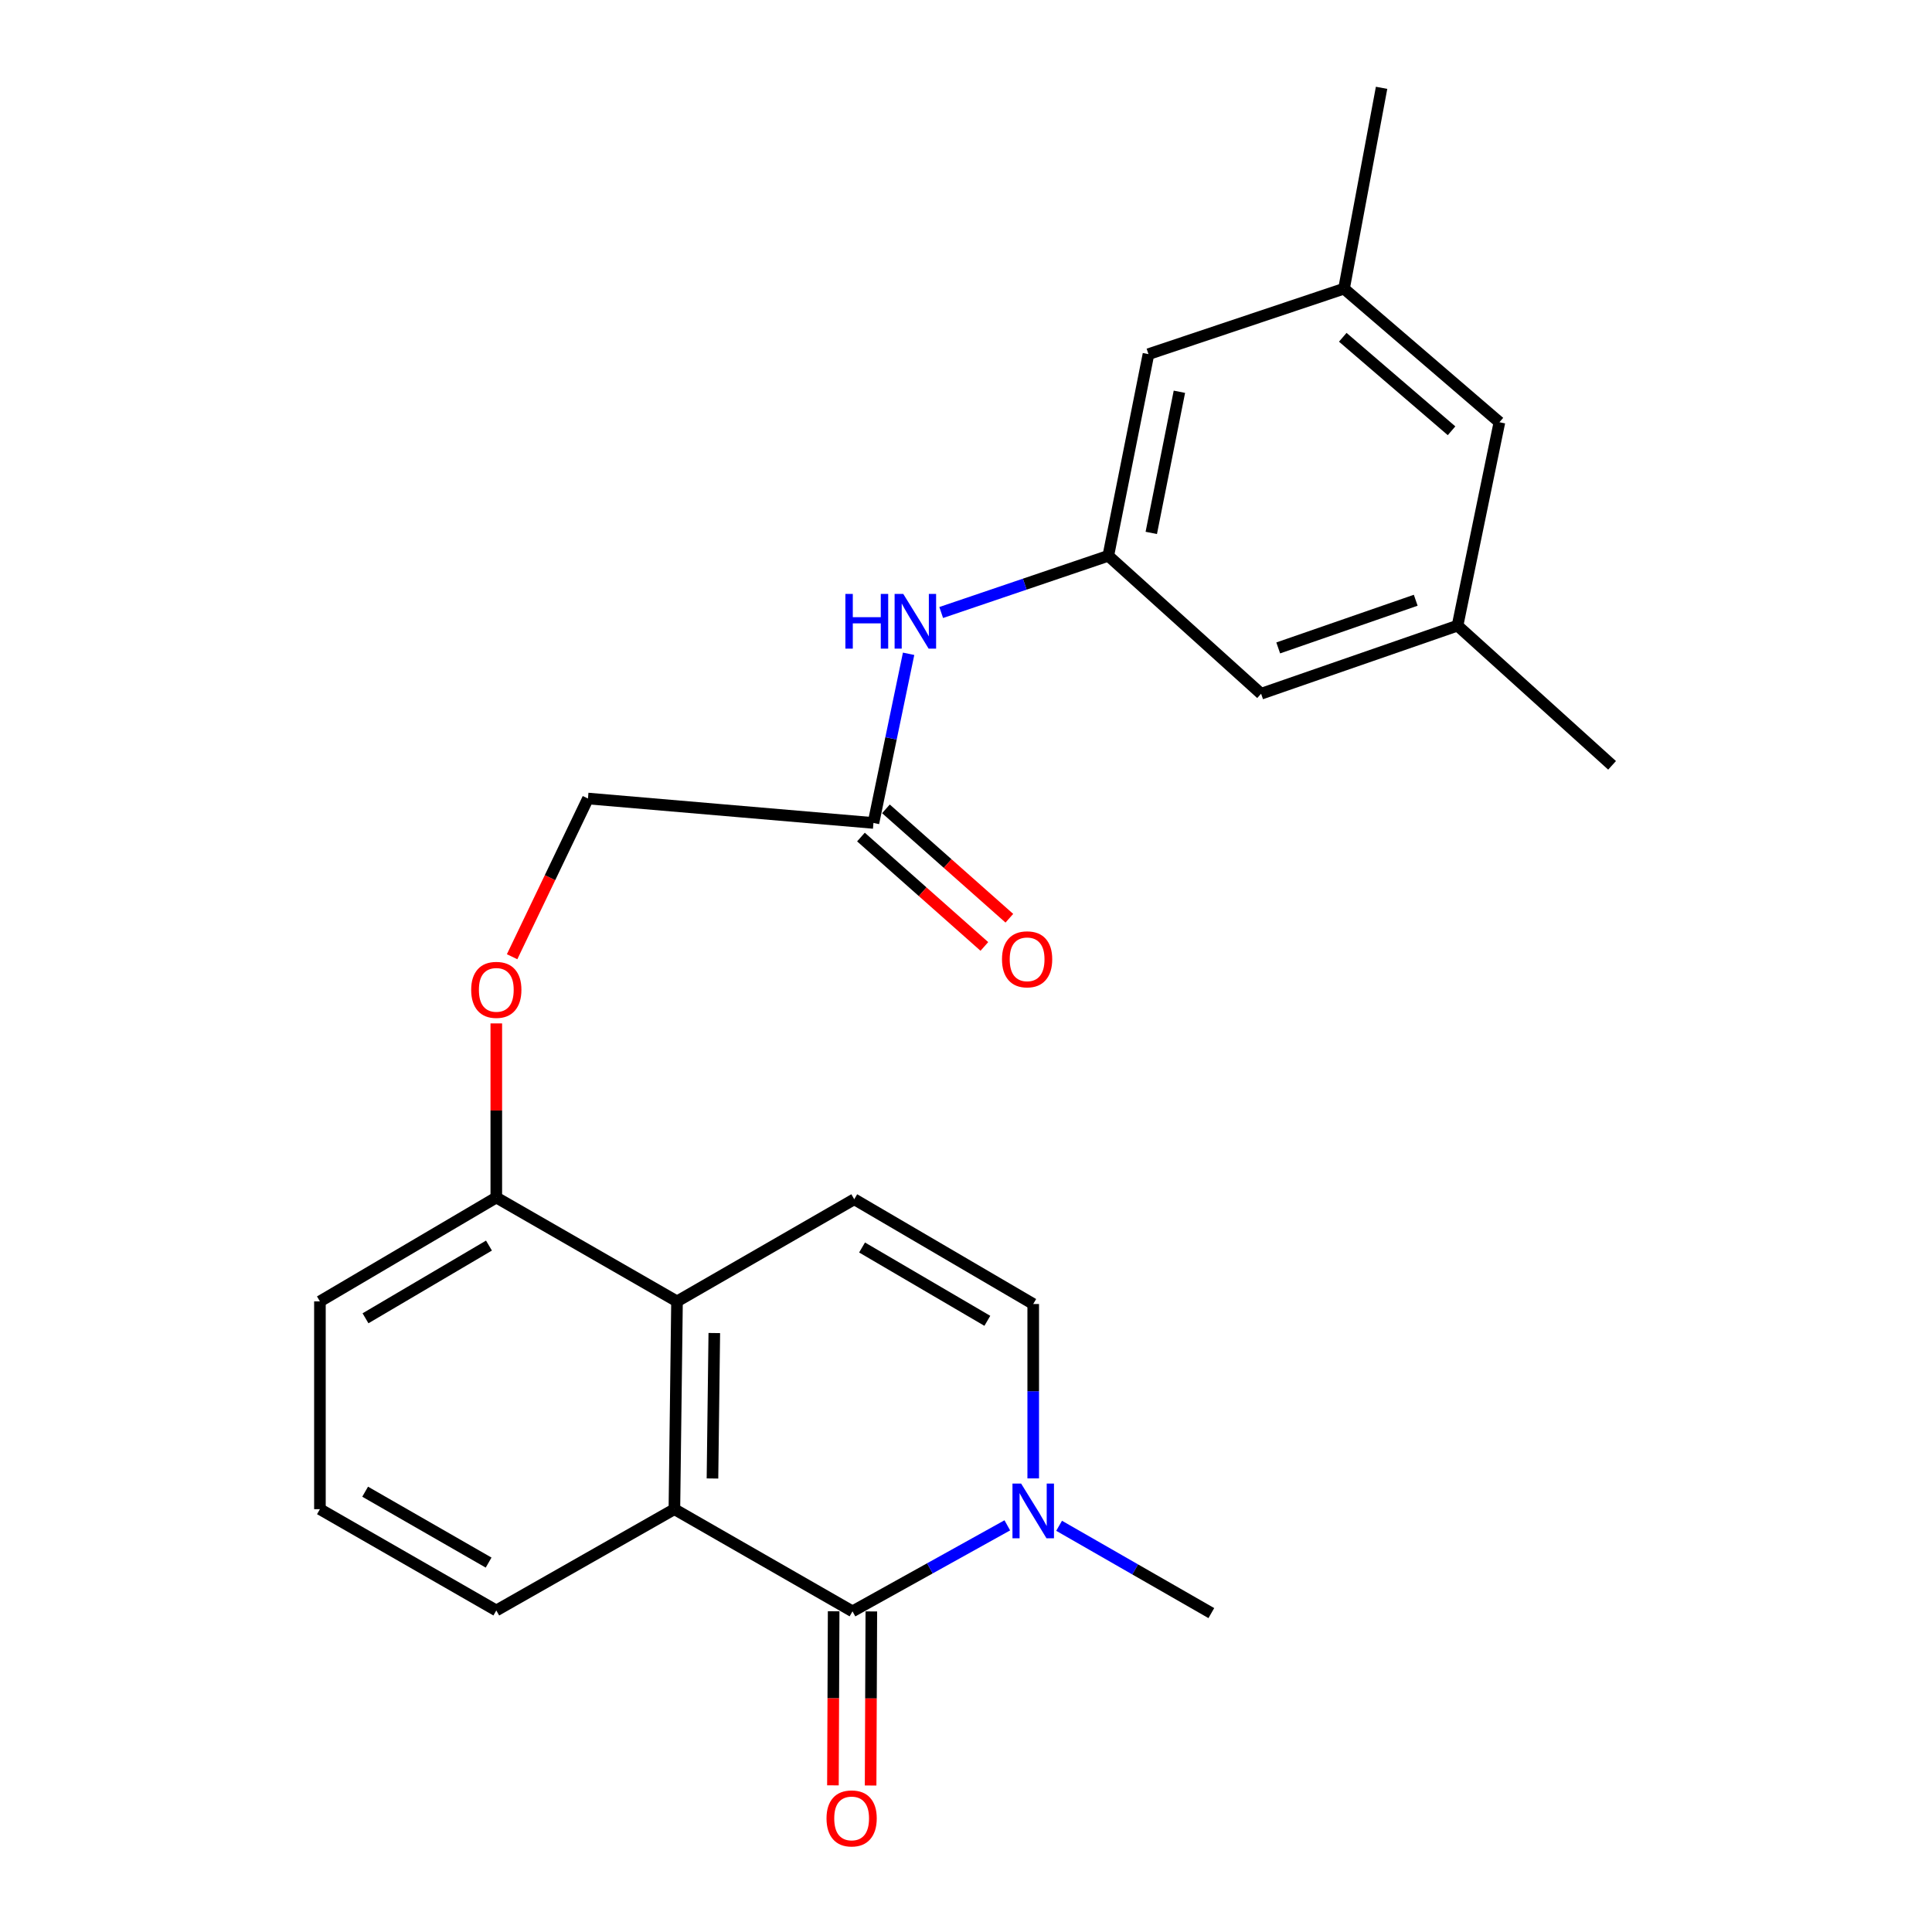 <?xml version='1.0' encoding='iso-8859-1'?>
<svg version='1.1' baseProfile='full'
              xmlns='http://www.w3.org/2000/svg'
                      xmlns:rdkit='http://www.rdkit.org/xml'
                      xmlns:xlink='http://www.w3.org/1999/xlink'
                  xml:space='preserve'
width='1000px' height='1000px' viewBox='0 0 1000 1000'>
<!-- END OF HEADER -->
<rect style='opacity:1.0;fill:#FFFFFF;stroke:none' width='1000' height='1000' x='0' y='0'> </rect>
<path class='bond-0' d='M 441.248,834.028 L 349.066,781.149' style='fill:none;fill-rule:evenodd;stroke:#000000;stroke-width:6px;stroke-linecap:butt;stroke-linejoin:miter;stroke-opacity:1' />
<path class='bond-1' d='M 441.248,834.028 L 481.313,811.77' style='fill:none;fill-rule:evenodd;stroke:#000000;stroke-width:6px;stroke-linecap:butt;stroke-linejoin:miter;stroke-opacity:1' />
<path class='bond-1' d='M 481.313,811.77 L 521.379,789.512' style='fill:none;fill-rule:evenodd;stroke:#0000FF;stroke-width:6px;stroke-linecap:butt;stroke-linejoin:miter;stroke-opacity:1' />
<path class='bond-8' d='M 431.495,833.987 L 431.309,879.04' style='fill:none;fill-rule:evenodd;stroke:#000000;stroke-width:6px;stroke-linecap:butt;stroke-linejoin:miter;stroke-opacity:1' />
<path class='bond-8' d='M 431.309,879.04 L 431.122,924.092' style='fill:none;fill-rule:evenodd;stroke:#FF0000;stroke-width:6px;stroke-linecap:butt;stroke-linejoin:miter;stroke-opacity:1' />
<path class='bond-8' d='M 451,834.068 L 450.813,879.121' style='fill:none;fill-rule:evenodd;stroke:#000000;stroke-width:6px;stroke-linecap:butt;stroke-linejoin:miter;stroke-opacity:1' />
<path class='bond-8' d='M 450.813,879.121 L 450.626,924.173' style='fill:none;fill-rule:evenodd;stroke:#FF0000;stroke-width:6px;stroke-linecap:butt;stroke-linejoin:miter;stroke-opacity:1' />
<path class='bond-2' d='M 349.066,781.149 L 350.421,673.602' style='fill:none;fill-rule:evenodd;stroke:#000000;stroke-width:6px;stroke-linecap:butt;stroke-linejoin:miter;stroke-opacity:1' />
<path class='bond-2' d='M 368.773,765.262 L 369.721,689.98' style='fill:none;fill-rule:evenodd;stroke:#000000;stroke-width:6px;stroke-linecap:butt;stroke-linejoin:miter;stroke-opacity:1' />
<path class='bond-18' d='M 349.066,781.149 L 256.885,833.573' style='fill:none;fill-rule:evenodd;stroke:#000000;stroke-width:6px;stroke-linecap:butt;stroke-linejoin:miter;stroke-opacity:1' />
<path class='bond-4' d='M 534.794,765.221 L 534.794,720.089' style='fill:none;fill-rule:evenodd;stroke:#0000FF;stroke-width:6px;stroke-linecap:butt;stroke-linejoin:miter;stroke-opacity:1' />
<path class='bond-4' d='M 534.794,720.089 L 534.794,674.957' style='fill:none;fill-rule:evenodd;stroke:#000000;stroke-width:6px;stroke-linecap:butt;stroke-linejoin:miter;stroke-opacity:1' />
<path class='bond-19' d='M 548.191,789.743 L 587.589,812.341' style='fill:none;fill-rule:evenodd;stroke:#0000FF;stroke-width:6px;stroke-linecap:butt;stroke-linejoin:miter;stroke-opacity:1' />
<path class='bond-19' d='M 587.589,812.341 L 626.986,834.938' style='fill:none;fill-rule:evenodd;stroke:#000000;stroke-width:6px;stroke-linecap:butt;stroke-linejoin:miter;stroke-opacity:1' />
<path class='bond-9' d='M 350.421,673.602 L 256.885,619.834' style='fill:none;fill-rule:evenodd;stroke:#000000;stroke-width:6px;stroke-linecap:butt;stroke-linejoin:miter;stroke-opacity:1' />
<path class='bond-24' d='M 350.421,673.602 L 442.158,620.734' style='fill:none;fill-rule:evenodd;stroke:#000000;stroke-width:6px;stroke-linecap:butt;stroke-linejoin:miter;stroke-opacity:1' />
<path class='bond-3' d='M 442.158,620.734 L 534.794,674.957' style='fill:none;fill-rule:evenodd;stroke:#000000;stroke-width:6px;stroke-linecap:butt;stroke-linejoin:miter;stroke-opacity:1' />
<path class='bond-3' d='M 446.2,645.7 L 511.046,683.656' style='fill:none;fill-rule:evenodd;stroke:#000000;stroke-width:6px;stroke-linecap:butt;stroke-linejoin:miter;stroke-opacity:1' />
<path class='bond-5' d='M 573.652,287.681 L 530.408,302.358' style='fill:none;fill-rule:evenodd;stroke:#000000;stroke-width:6px;stroke-linecap:butt;stroke-linejoin:miter;stroke-opacity:1' />
<path class='bond-5' d='M 530.408,302.358 L 487.164,317.035' style='fill:none;fill-rule:evenodd;stroke:#0000FF;stroke-width:6px;stroke-linecap:butt;stroke-linejoin:miter;stroke-opacity:1' />
<path class='bond-14' d='M 573.652,287.681 L 652.743,359.079' style='fill:none;fill-rule:evenodd;stroke:#000000;stroke-width:6px;stroke-linecap:butt;stroke-linejoin:miter;stroke-opacity:1' />
<path class='bond-15' d='M 573.652,287.681 L 594.446,183.309' style='fill:none;fill-rule:evenodd;stroke:#000000;stroke-width:6px;stroke-linecap:butt;stroke-linejoin:miter;stroke-opacity:1' />
<path class='bond-15' d='M 595.9,275.836 L 610.455,202.776' style='fill:none;fill-rule:evenodd;stroke:#000000;stroke-width:6px;stroke-linecap:butt;stroke-linejoin:miter;stroke-opacity:1' />
<path class='bond-6' d='M 452.094,425.958 L 304.325,413.312' style='fill:none;fill-rule:evenodd;stroke:#000000;stroke-width:6px;stroke-linecap:butt;stroke-linejoin:miter;stroke-opacity:1' />
<path class='bond-7' d='M 452.094,425.958 L 461.193,382.179' style='fill:none;fill-rule:evenodd;stroke:#000000;stroke-width:6px;stroke-linecap:butt;stroke-linejoin:miter;stroke-opacity:1' />
<path class='bond-7' d='M 461.193,382.179 L 470.291,338.401' style='fill:none;fill-rule:evenodd;stroke:#0000FF;stroke-width:6px;stroke-linecap:butt;stroke-linejoin:miter;stroke-opacity:1' />
<path class='bond-11' d='M 445.626,433.256 L 477.565,461.566' style='fill:none;fill-rule:evenodd;stroke:#000000;stroke-width:6px;stroke-linecap:butt;stroke-linejoin:miter;stroke-opacity:1' />
<path class='bond-11' d='M 477.565,461.566 L 509.504,489.876' style='fill:none;fill-rule:evenodd;stroke:#FF0000;stroke-width:6px;stroke-linecap:butt;stroke-linejoin:miter;stroke-opacity:1' />
<path class='bond-11' d='M 458.563,418.66 L 490.503,446.97' style='fill:none;fill-rule:evenodd;stroke:#000000;stroke-width:6px;stroke-linecap:butt;stroke-linejoin:miter;stroke-opacity:1' />
<path class='bond-11' d='M 490.503,446.97 L 522.442,475.28' style='fill:none;fill-rule:evenodd;stroke:#FF0000;stroke-width:6px;stroke-linecap:butt;stroke-linejoin:miter;stroke-opacity:1' />
<path class='bond-10' d='M 256.885,619.834 L 256.885,574.775' style='fill:none;fill-rule:evenodd;stroke:#000000;stroke-width:6px;stroke-linecap:butt;stroke-linejoin:miter;stroke-opacity:1' />
<path class='bond-10' d='M 256.885,574.775 L 256.885,529.715' style='fill:none;fill-rule:evenodd;stroke:#FF0000;stroke-width:6px;stroke-linecap:butt;stroke-linejoin:miter;stroke-opacity:1' />
<path class='bond-25' d='M 256.885,619.834 L 165.593,673.602' style='fill:none;fill-rule:evenodd;stroke:#000000;stroke-width:6px;stroke-linecap:butt;stroke-linejoin:miter;stroke-opacity:1' />
<path class='bond-25' d='M 253.09,644.706 L 189.185,682.343' style='fill:none;fill-rule:evenodd;stroke:#000000;stroke-width:6px;stroke-linecap:butt;stroke-linejoin:miter;stroke-opacity:1' />
<path class='bond-16' d='M 265.066,495.203 L 284.695,454.258' style='fill:none;fill-rule:evenodd;stroke:#FF0000;stroke-width:6px;stroke-linecap:butt;stroke-linejoin:miter;stroke-opacity:1' />
<path class='bond-16' d='M 284.695,454.258 L 304.325,413.312' style='fill:none;fill-rule:evenodd;stroke:#000000;stroke-width:6px;stroke-linecap:butt;stroke-linejoin:miter;stroke-opacity:1' />
<path class='bond-12' d='M 754.417,323.829 L 652.743,359.079' style='fill:none;fill-rule:evenodd;stroke:#000000;stroke-width:6px;stroke-linecap:butt;stroke-linejoin:miter;stroke-opacity:1' />
<path class='bond-12' d='M 732.777,310.688 L 661.605,335.363' style='fill:none;fill-rule:evenodd;stroke:#000000;stroke-width:6px;stroke-linecap:butt;stroke-linejoin:miter;stroke-opacity:1' />
<path class='bond-23' d='M 754.417,323.829 L 834.407,396.137' style='fill:none;fill-rule:evenodd;stroke:#000000;stroke-width:6px;stroke-linecap:butt;stroke-linejoin:miter;stroke-opacity:1' />
<path class='bond-26' d='M 754.417,323.829 L 776.099,218.548' style='fill:none;fill-rule:evenodd;stroke:#000000;stroke-width:6px;stroke-linecap:butt;stroke-linejoin:miter;stroke-opacity:1' />
<path class='bond-13' d='M 695.664,149.414 L 594.446,183.309' style='fill:none;fill-rule:evenodd;stroke:#000000;stroke-width:6px;stroke-linecap:butt;stroke-linejoin:miter;stroke-opacity:1' />
<path class='bond-17' d='M 695.664,149.414 L 776.099,218.548' style='fill:none;fill-rule:evenodd;stroke:#000000;stroke-width:6px;stroke-linecap:butt;stroke-linejoin:miter;stroke-opacity:1' />
<path class='bond-17' d='M 695.016,174.576 L 751.321,222.969' style='fill:none;fill-rule:evenodd;stroke:#000000;stroke-width:6px;stroke-linecap:butt;stroke-linejoin:miter;stroke-opacity:1' />
<path class='bond-22' d='M 695.664,149.414 L 715.104,45.455' style='fill:none;fill-rule:evenodd;stroke:#000000;stroke-width:6px;stroke-linecap:butt;stroke-linejoin:miter;stroke-opacity:1' />
<path class='bond-20' d='M 256.885,833.573 L 165.593,781.149' style='fill:none;fill-rule:evenodd;stroke:#000000;stroke-width:6px;stroke-linecap:butt;stroke-linejoin:miter;stroke-opacity:1' />
<path class='bond-20' d='M 252.904,808.795 L 188.999,772.098' style='fill:none;fill-rule:evenodd;stroke:#000000;stroke-width:6px;stroke-linecap:butt;stroke-linejoin:miter;stroke-opacity:1' />
<path class='bond-21' d='M 165.593,781.149 L 165.593,673.602' style='fill:none;fill-rule:evenodd;stroke:#000000;stroke-width:6px;stroke-linecap:butt;stroke-linejoin:miter;stroke-opacity:1' />
<path  class='atom-2' d='M 528.534 767.899
L 537.814 782.899
Q 538.734 784.379, 540.214 787.059
Q 541.694 789.739, 541.774 789.899
L 541.774 767.899
L 545.534 767.899
L 545.534 796.219
L 541.654 796.219
L 531.694 779.819
Q 530.534 777.899, 529.294 775.699
Q 528.094 773.499, 527.734 772.819
L 527.734 796.219
L 524.054 796.219
L 524.054 767.899
L 528.534 767.899
' fill='#0000FF'/>
<path  class='atom-8' d='M 437.568 307.415
L 441.408 307.415
L 441.408 319.455
L 455.888 319.455
L 455.888 307.415
L 459.728 307.415
L 459.728 335.735
L 455.888 335.735
L 455.888 322.655
L 441.408 322.655
L 441.408 335.735
L 437.568 335.735
L 437.568 307.415
' fill='#0000FF'/>
<path  class='atom-8' d='M 467.528 307.415
L 476.808 322.415
Q 477.728 323.895, 479.208 326.575
Q 480.688 329.255, 480.768 329.415
L 480.768 307.415
L 484.528 307.415
L 484.528 335.735
L 480.648 335.735
L 470.688 319.335
Q 469.528 317.415, 468.288 315.215
Q 467.088 313.015, 466.728 312.335
L 466.728 335.735
L 463.048 335.735
L 463.048 307.415
L 467.528 307.415
' fill='#0000FF'/>
<path  class='atom-9' d='M 427.803 941.21
Q 427.803 934.41, 431.163 930.61
Q 434.523 926.81, 440.803 926.81
Q 447.083 926.81, 450.443 930.61
Q 453.803 934.41, 453.803 941.21
Q 453.803 948.09, 450.403 952.01
Q 447.003 955.89, 440.803 955.89
Q 434.563 955.89, 431.163 952.01
Q 427.803 948.13, 427.803 941.21
M 440.803 952.69
Q 445.123 952.69, 447.443 949.81
Q 449.803 946.89, 449.803 941.21
Q 449.803 935.65, 447.443 932.85
Q 445.123 930.01, 440.803 930.01
Q 436.483 930.01, 434.123 932.81
Q 431.803 935.61, 431.803 941.21
Q 431.803 946.93, 434.123 949.81
Q 436.483 952.69, 440.803 952.69
' fill='#FF0000'/>
<path  class='atom-11' d='M 243.885 512.346
Q 243.885 505.546, 247.245 501.746
Q 250.605 497.946, 256.885 497.946
Q 263.165 497.946, 266.525 501.746
Q 269.885 505.546, 269.885 512.346
Q 269.885 519.226, 266.485 523.146
Q 263.085 527.026, 256.885 527.026
Q 250.645 527.026, 247.245 523.146
Q 243.885 519.266, 243.885 512.346
M 256.885 523.826
Q 261.205 523.826, 263.525 520.946
Q 265.885 518.026, 265.885 512.346
Q 265.885 506.786, 263.525 503.986
Q 261.205 501.146, 256.885 501.146
Q 252.565 501.146, 250.205 503.946
Q 247.885 506.746, 247.885 512.346
Q 247.885 518.066, 250.205 520.946
Q 252.565 523.826, 256.885 523.826
' fill='#FF0000'/>
<path  class='atom-12' d='M 518.63 496.536
Q 518.63 489.736, 521.99 485.936
Q 525.35 482.136, 531.63 482.136
Q 537.91 482.136, 541.27 485.936
Q 544.63 489.736, 544.63 496.536
Q 544.63 503.416, 541.23 507.336
Q 537.83 511.216, 531.63 511.216
Q 525.39 511.216, 521.99 507.336
Q 518.63 503.456, 518.63 496.536
M 531.63 508.016
Q 535.95 508.016, 538.27 505.136
Q 540.63 502.216, 540.63 496.536
Q 540.63 490.976, 538.27 488.176
Q 535.95 485.336, 531.63 485.336
Q 527.31 485.336, 524.95 488.136
Q 522.63 490.936, 522.63 496.536
Q 522.63 502.256, 524.95 505.136
Q 527.31 508.016, 531.63 508.016
' fill='#FF0000'/>
</svg>
